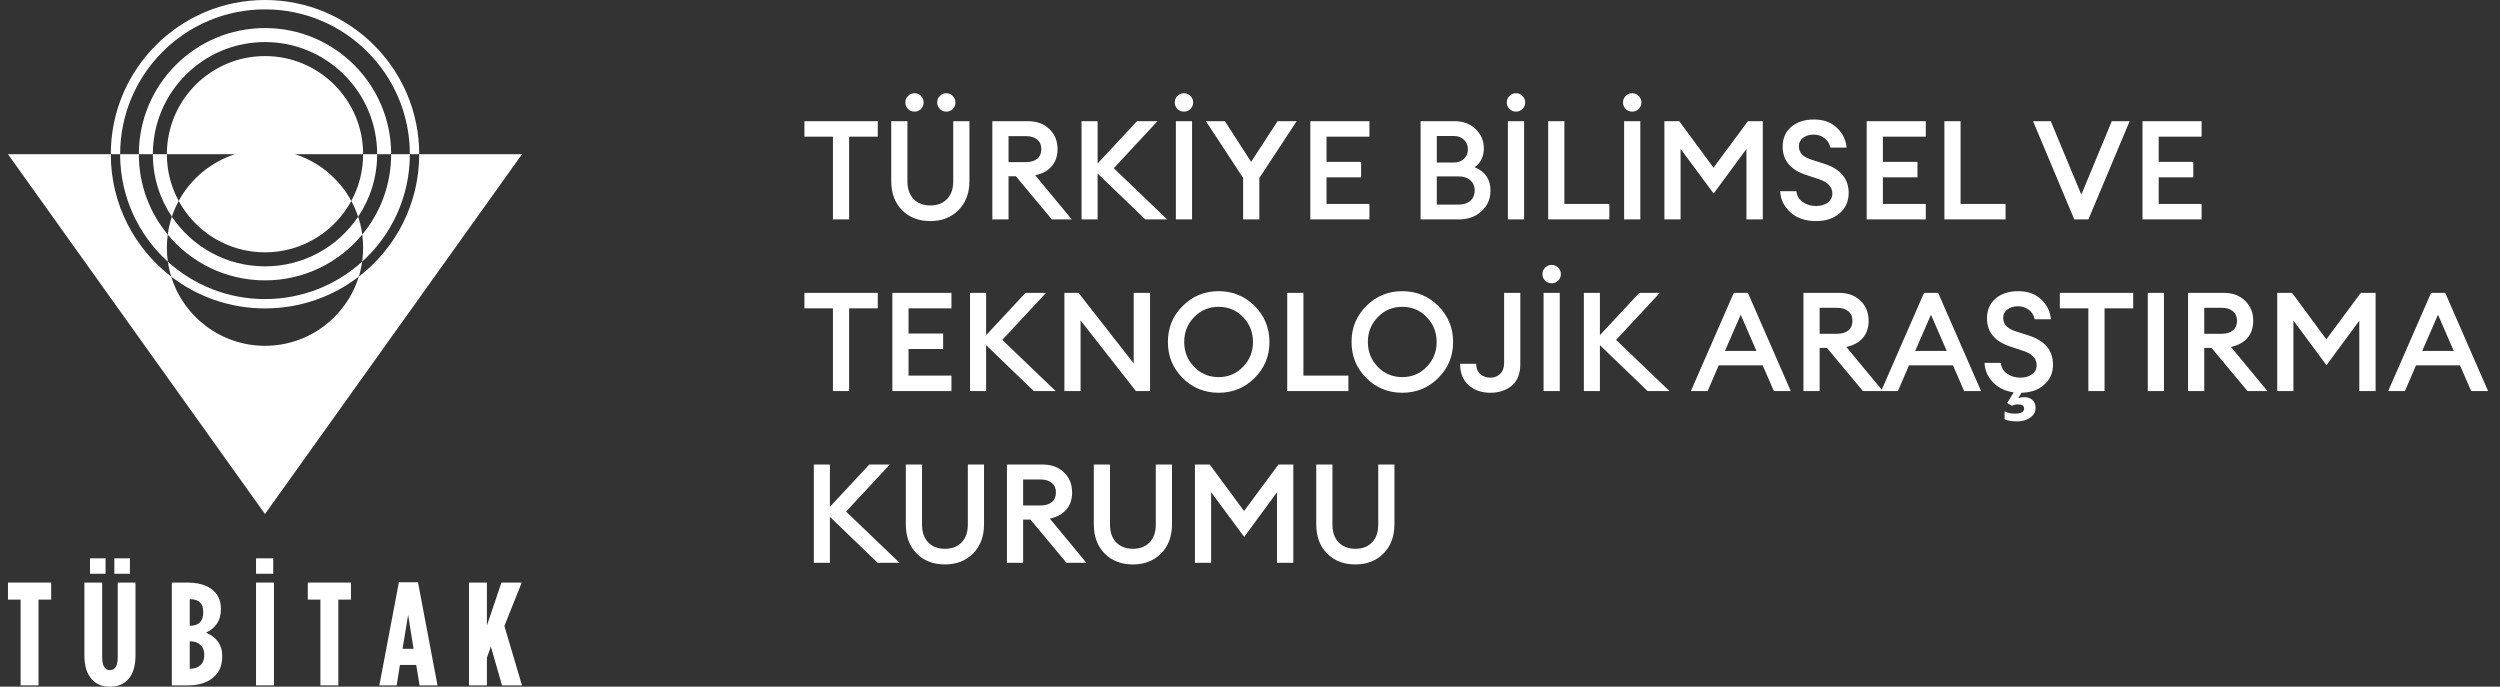 <svg width="233" height="64" viewBox="0 0 233 64" fill="none" xmlns="http://www.w3.org/2000/svg">
<rect x="0" y="0" width="233" height="64" fill="#333333" stroke="none"/>
<path d="M77.629 20.45V12.737H74.973V11.293H81.808V12.737H79.138V20.45H77.629ZM86.714 20.605C85.622 20.605 84.741 20.265 84.07 19.586C83.399 18.906 83.064 17.999 83.064 16.864V11.293H84.573V16.89C84.573 17.604 84.766 18.158 85.153 18.554C85.54 18.949 86.06 19.147 86.714 19.147C87.367 19.147 87.883 18.949 88.261 18.554C88.648 18.158 88.842 17.604 88.842 16.89V11.293H90.351V16.864C90.351 17.991 90.011 18.898 89.332 19.586C88.653 20.265 87.78 20.605 86.714 20.605ZM85.244 10.403C85.003 10.403 84.796 10.321 84.624 10.158C84.461 9.986 84.379 9.784 84.379 9.552C84.379 9.311 84.461 9.109 84.624 8.946C84.796 8.774 85.003 8.688 85.244 8.688C85.476 8.688 85.674 8.774 85.837 8.946C86 9.109 86.082 9.311 86.082 9.552C86.082 9.784 86 9.986 85.837 10.158C85.674 10.321 85.476 10.403 85.244 10.403ZM88.197 10.403C87.965 10.403 87.763 10.321 87.591 10.158C87.427 9.986 87.346 9.784 87.346 9.552C87.346 9.311 87.427 9.109 87.591 8.946C87.763 8.774 87.965 8.688 88.197 8.688C88.438 8.688 88.64 8.774 88.803 8.946C88.966 9.109 89.048 9.311 89.048 9.552C89.048 9.784 88.966 9.986 88.803 10.158C88.64 10.321 88.438 10.403 88.197 10.403ZM92.487 20.45V11.293H95.789C96.632 11.293 97.302 11.538 97.801 12.028C98.308 12.509 98.562 13.133 98.562 13.898C98.562 14.543 98.381 15.076 98.02 15.497C97.668 15.91 97.156 16.189 96.485 16.335L99.89 20.45H98.033L94.68 16.426H93.996V20.45H92.487ZM93.996 15.11H95.608C96.055 15.11 96.408 15.007 96.666 14.801C96.924 14.586 97.053 14.285 97.053 13.898C97.053 13.511 96.924 13.214 96.666 13.008C96.408 12.793 96.055 12.686 95.608 12.686H93.996V15.11ZM106.745 20.45L102.296 16.168V20.45H100.8V11.293H102.296V15.239L105.972 11.293H107.88L103.805 15.678L108.783 20.45H106.745ZM109.591 20.45V11.293H111.1V20.45H109.591ZM110.352 10.403C110.111 10.403 109.905 10.321 109.733 10.158C109.569 9.986 109.488 9.784 109.488 9.552C109.488 9.311 109.569 9.109 109.733 8.946C109.905 8.774 110.111 8.688 110.352 8.688C110.584 8.688 110.782 8.774 110.945 8.946C111.117 9.109 111.203 9.311 111.203 9.552C111.203 9.784 111.117 9.986 110.945 10.158C110.782 10.321 110.584 10.403 110.352 10.403ZM115.859 20.45V16.581L112.39 11.293H114.157L116.607 15.085L119.071 11.293H120.85L117.368 16.593V20.45H115.859ZM122.123 20.45V11.293H127.63V12.737H123.632V15.085H126.856V16.529H123.632V19.005H127.63V20.45H122.123ZM132.4 20.45V11.293H135.56C136.36 11.293 137.013 11.538 137.52 12.028C138.036 12.518 138.294 13.116 138.294 13.821C138.294 14.577 138.01 15.166 137.443 15.588C138.423 15.992 138.913 16.718 138.913 17.767C138.913 18.532 138.634 19.173 138.075 19.689C137.525 20.196 136.82 20.45 135.96 20.45H132.4ZM133.909 19.07H135.921C136.403 19.07 136.777 18.949 137.043 18.709C137.31 18.468 137.443 18.15 137.443 17.754C137.443 17.367 137.31 17.053 137.043 16.813C136.777 16.563 136.403 16.439 135.921 16.439H133.909V19.07ZM133.909 15.149H135.483C135.887 15.149 136.209 15.033 136.45 14.801C136.691 14.569 136.811 14.272 136.811 13.911C136.811 13.567 136.691 13.275 136.45 13.034C136.209 12.793 135.887 12.673 135.483 12.673H133.909V15.149ZM140.536 20.45V11.293H142.045V20.45H140.536ZM141.297 10.403C141.057 10.403 140.85 10.321 140.678 10.158C140.515 9.986 140.433 9.784 140.433 9.552C140.433 9.311 140.515 9.109 140.678 8.946C140.85 8.774 141.057 8.688 141.297 8.688C141.529 8.688 141.727 8.774 141.891 8.946C142.063 9.109 142.148 9.311 142.148 9.552C142.148 9.784 142.063 9.986 141.891 10.158C141.727 10.321 141.529 10.403 141.297 10.403ZM144.29 20.45V11.293H145.799V19.005H149.99V20.45H144.29ZM151.368 20.45V11.293H152.877V20.45H151.368ZM152.129 10.403C151.888 10.403 151.682 10.321 151.51 10.158C151.346 9.986 151.265 9.784 151.265 9.552C151.265 9.311 151.346 9.109 151.51 8.946C151.682 8.774 151.888 8.688 152.129 8.688C152.361 8.688 152.559 8.774 152.722 8.946C152.894 9.109 152.98 9.311 152.98 9.552C152.98 9.784 152.894 9.986 152.722 10.158C152.559 10.321 152.361 10.403 152.129 10.403ZM155.121 11.293H156.501L159.7 15.626L162.911 11.293H164.291V20.45H162.769V13.885L159.712 18.038L156.63 13.872V20.45H155.121V11.293ZM169.253 20.605C168.273 20.605 167.478 20.334 166.867 19.792C166.265 19.242 165.947 18.584 165.913 17.819H167.422C167.473 18.257 167.676 18.597 168.028 18.838C168.389 19.078 168.793 19.199 169.24 19.199C169.687 19.199 170.053 19.096 170.337 18.889C170.629 18.674 170.775 18.39 170.775 18.038C170.775 17.419 170.354 16.972 169.511 16.697L168.389 16.323C166.893 15.85 166.145 14.969 166.145 13.679C166.145 12.896 166.412 12.277 166.945 11.822C167.486 11.366 168.191 11.138 169.06 11.138C169.963 11.138 170.681 11.4 171.214 11.925C171.747 12.441 172.043 13.051 172.103 13.756H170.595C170.5 13.352 170.307 13.051 170.014 12.853C169.722 12.647 169.395 12.544 169.034 12.544C168.638 12.544 168.312 12.643 168.054 12.84C167.796 13.03 167.663 13.283 167.654 13.601C167.654 13.928 167.753 14.195 167.951 14.401C168.148 14.599 168.462 14.766 168.892 14.904L170.027 15.265C171.54 15.755 172.297 16.662 172.297 17.986C172.297 18.76 172.013 19.392 171.446 19.882C170.887 20.364 170.156 20.605 169.253 20.605ZM173.975 20.45V11.293H179.483V12.737H175.484V15.085H178.709V16.529H175.484V19.005H179.483V20.45H173.975ZM181.217 20.45V11.293H182.726V19.005H186.918V20.45H181.217ZM193.324 20.45L189.48 11.293H191.131L193.981 18.141L196.819 11.293H198.483L194.639 20.45H193.324ZM199.681 20.45V11.293H205.188V12.737H201.19V15.085H204.415V16.529H201.19V19.005H205.188V20.45H199.681ZM77.629 36.45V28.737H74.973V27.293H81.808V28.737H79.138V36.45H77.629ZM83.167 36.45V27.293H88.674V28.737H84.676V31.084H87.9V32.529H84.676V35.005H88.674V36.45H83.167ZM96.355 36.45L91.905 32.168V36.45H90.409V27.293H91.905V31.239L95.581 27.293H97.49L93.414 31.678L98.392 36.45H96.355ZM107.184 36.45H105.868L100.709 29.859V36.45H99.2V27.293H100.516L105.662 33.87V27.293H107.184V36.45ZM113.58 35.147C114.474 35.147 115.231 34.829 115.85 34.193C116.469 33.556 116.779 32.783 116.779 31.871C116.779 30.96 116.469 30.186 115.85 29.55C115.231 28.913 114.474 28.595 113.58 28.595C112.677 28.595 111.916 28.913 111.297 29.55C110.678 30.186 110.369 30.96 110.369 31.871C110.369 32.783 110.678 33.556 111.297 34.193C111.916 34.829 112.677 35.147 113.58 35.147ZM116.933 35.224C116.013 36.145 114.896 36.605 113.58 36.605C112.265 36.605 111.147 36.149 110.227 35.237C109.307 34.317 108.847 33.195 108.847 31.871C108.847 30.547 109.307 29.429 110.227 28.518C111.147 27.598 112.265 27.138 113.58 27.138C114.896 27.138 116.013 27.598 116.933 28.518C117.853 29.438 118.313 30.556 118.313 31.871C118.313 33.187 117.853 34.304 116.933 35.224ZM119.969 36.45V27.293H121.478V35.005H125.67V36.45H119.969ZM130.696 35.147C131.591 35.147 132.347 34.829 132.966 34.193C133.585 33.556 133.895 32.783 133.895 31.871C133.895 30.96 133.585 30.186 132.966 29.55C132.347 28.913 131.591 28.595 130.696 28.595C129.794 28.595 129.033 28.913 128.414 29.55C127.795 30.186 127.485 30.96 127.485 31.871C127.485 32.783 127.795 33.556 128.414 34.193C129.033 34.829 129.794 35.147 130.696 35.147ZM134.05 35.224C133.13 36.145 132.012 36.605 130.696 36.605C129.381 36.605 128.263 36.149 127.343 35.237C126.423 34.317 125.963 33.195 125.963 31.871C125.963 30.547 126.423 29.429 127.343 28.518C128.263 27.598 129.381 27.138 130.696 27.138C132.012 27.138 133.13 27.598 134.05 28.518C134.97 29.438 135.43 30.556 135.43 31.871C135.43 33.187 134.97 34.304 134.05 35.224ZM138.895 36.605C138.095 36.605 137.424 36.372 136.883 35.908C136.35 35.435 136.083 34.769 136.083 33.909H137.579C137.579 34.313 137.708 34.631 137.966 34.863C138.224 35.087 138.533 35.199 138.895 35.199C139.264 35.199 139.57 35.083 139.81 34.85C140.06 34.618 140.184 34.27 140.184 33.806V27.293H141.693V33.935C141.693 34.829 141.427 35.5 140.894 35.947C140.369 36.385 139.703 36.605 138.895 36.605ZM143.861 36.45V27.293H145.37V36.45H143.861ZM144.622 26.403C144.382 26.403 144.175 26.321 144.003 26.158C143.84 25.986 143.758 25.784 143.758 25.552C143.758 25.311 143.84 25.109 144.003 24.945C144.175 24.774 144.382 24.688 144.622 24.688C144.854 24.688 145.052 24.774 145.216 24.945C145.388 25.109 145.474 25.311 145.474 25.552C145.474 25.784 145.388 25.986 145.216 26.158C145.052 26.321 144.854 26.403 144.622 26.403ZM153.56 36.45L149.111 32.168V36.45H147.615V27.293H149.111V31.239L152.786 27.293H154.695L150.62 31.678L155.598 36.45H153.56ZM157.59 36.45L161.588 27.293H162.903L166.901 36.45H165.328L164.283 34.051H160.182L159.15 36.45H157.59ZM162.233 29.331L160.762 32.71H163.703L162.233 29.331ZM168.081 36.45V27.293H171.383C172.225 27.293 172.896 27.538 173.395 28.028C173.902 28.509 174.156 29.133 174.156 29.898C174.156 30.543 173.975 31.076 173.614 31.497C173.261 31.91 172.75 32.189 172.079 32.336L175.484 36.45H173.627L170.274 32.426H169.59V36.45H168.081ZM169.59 31.11H171.202C171.649 31.11 172.002 31.007 172.26 30.801C172.518 30.586 172.647 30.285 172.647 29.898C172.647 29.511 172.518 29.215 172.26 29.008C172.002 28.793 171.649 28.686 171.202 28.686H169.59V31.11ZM175.323 36.45L179.321 27.293H180.637L184.635 36.45H183.061L182.017 34.051H177.916L176.884 36.45H175.323ZM179.966 29.331L178.496 32.71H181.436L179.966 29.331ZM188.297 36.605C187.316 36.605 186.521 36.334 185.911 35.792C185.309 35.242 184.991 34.584 184.956 33.819H186.465C186.517 34.257 186.719 34.597 187.071 34.838C187.432 35.078 187.837 35.199 188.284 35.199C188.731 35.199 189.096 35.096 189.38 34.889C189.672 34.674 189.818 34.391 189.818 34.038C189.818 33.419 189.397 32.972 188.554 32.697L187.432 32.323C185.936 31.85 185.188 30.968 185.188 29.679C185.188 28.896 185.455 28.277 185.988 27.822C186.53 27.366 187.235 27.138 188.103 27.138C189.006 27.138 189.724 27.4 190.257 27.925C190.79 28.441 191.087 29.051 191.147 29.756H189.638C189.543 29.352 189.35 29.051 189.057 28.853C188.765 28.647 188.438 28.544 188.077 28.544C187.682 28.544 187.355 28.643 187.097 28.84C186.839 29.03 186.706 29.283 186.697 29.601C186.697 29.928 186.796 30.195 186.994 30.401C187.192 30.599 187.506 30.766 187.935 30.904L189.07 31.265C190.584 31.755 191.34 32.662 191.34 33.986C191.34 34.76 191.057 35.392 190.489 35.882C189.93 36.364 189.199 36.605 188.297 36.605ZM186.826 39.081V38.333C187.084 38.479 187.411 38.552 187.806 38.552C188.365 38.552 188.645 38.389 188.645 38.062C188.645 37.812 188.451 37.688 188.064 37.688C187.875 37.688 187.69 37.731 187.51 37.817L187.071 37.559L187.768 36.411H188.516L188.103 37.108C188.284 37.047 188.469 37.017 188.658 37.017C188.967 37.017 189.221 37.103 189.419 37.275C189.616 37.456 189.715 37.701 189.715 38.01C189.715 38.389 189.548 38.694 189.212 38.926C188.877 39.158 188.477 39.274 188.013 39.274C187.531 39.274 187.136 39.21 186.826 39.081ZM194.635 36.45V28.737H191.978V27.293H198.813V28.737H196.144V36.45H194.635ZM200.173 36.45V27.293H201.682V36.45H200.173ZM203.926 36.45V27.293H207.228C208.07 27.293 208.741 27.538 209.239 28.028C209.747 28.509 210 29.133 210 29.898C210 30.543 209.82 31.076 209.459 31.497C209.106 31.91 208.595 32.189 207.924 32.336L211.329 36.45H209.472L206.118 32.426H205.435V36.45H203.926ZM205.435 31.11H207.047C207.494 31.11 207.847 31.007 208.105 30.801C208.362 30.586 208.491 30.285 208.491 29.898C208.491 29.511 208.362 29.215 208.105 29.008C207.847 28.793 207.494 28.686 207.047 28.686H205.435V31.11ZM212.238 27.293H213.618L216.817 31.626L220.028 27.293H221.408V36.45H219.886V29.885L216.83 34.038L213.747 29.872V36.45H212.238V27.293ZM222.579 36.45L226.577 27.293H227.892L231.89 36.45H230.317L229.272 34.051H225.171L224.139 36.45H222.579ZM227.222 29.331L225.751 32.71H228.692L227.222 29.331ZM81.795 52.45L77.346 48.168V52.45H75.85V43.293H77.346V47.239L81.021 43.293H82.93L78.855 47.678L83.833 52.45H81.795ZM88.074 52.605C86.982 52.605 86.101 52.265 85.43 51.586C84.76 50.906 84.424 49.999 84.424 48.864V43.293H85.933V48.89C85.933 49.604 86.127 50.158 86.513 50.554C86.9 50.949 87.421 51.147 88.074 51.147C88.728 51.147 89.243 50.949 89.622 50.554C90.009 50.158 90.202 49.604 90.202 48.89V43.293H91.711V48.864C91.711 49.991 91.371 50.898 90.692 51.586C90.013 52.265 89.14 52.605 88.074 52.605ZM93.847 52.45V43.293H97.149C97.992 43.293 98.662 43.538 99.161 44.028C99.668 44.509 99.922 45.133 99.922 45.898C99.922 46.543 99.742 47.076 99.38 47.497C99.028 47.91 98.516 48.189 97.846 48.336L101.25 52.45H99.393L96.04 48.426H95.356V52.45H93.847ZM95.356 47.11H96.969C97.416 47.11 97.768 47.007 98.026 46.801C98.284 46.586 98.413 46.285 98.413 45.898C98.413 45.511 98.284 45.215 98.026 45.008C97.768 44.793 97.416 44.686 96.969 44.686H95.356V47.11ZM105.593 52.605C104.501 52.605 103.62 52.265 102.95 51.586C102.279 50.906 101.944 49.999 101.944 48.864V43.293H103.452V48.89C103.452 49.604 103.646 50.158 104.033 50.554C104.42 50.949 104.94 51.147 105.593 51.147C106.247 51.147 106.763 50.949 107.141 50.554C107.528 50.158 107.721 49.604 107.721 48.89V43.293H109.23V48.864C109.23 49.991 108.891 50.898 108.212 51.586C107.532 52.265 106.66 52.605 105.593 52.605ZM111.367 43.293H112.747L115.945 47.626L119.157 43.293H120.537V52.45H119.015V45.885L115.958 50.038L112.876 45.872V52.45H111.367V43.293ZM126.324 52.605C125.232 52.605 124.351 52.265 123.681 51.586C123.01 50.906 122.675 49.999 122.675 48.864V43.293H124.183V48.89C124.183 49.604 124.377 50.158 124.764 50.554C125.151 50.949 125.671 51.147 126.324 51.147C126.978 51.147 127.494 50.949 127.872 50.554C128.259 50.158 128.452 49.604 128.452 48.89V43.293H129.961V48.864C129.961 49.991 129.622 50.898 128.943 51.586C128.263 52.265 127.391 52.605 126.324 52.605Z" fill="white"/>
<path d="M32.742 18.728C31.194 21.581 28.173 23.518 24.698 23.518C21.224 23.518 18.202 21.581 16.654 18.728C17.767 16.676 19.643 15.098 21.901 14.373L15.552 14.372C15.552 9.321 19.647 5.226 24.698 5.226C29.75 5.226 33.844 9.321 33.844 14.372L27.496 14.373C29.754 15.098 31.629 16.676 32.742 18.728ZM24.698 26.131C21.05 26.131 17.79 24.47 15.633 21.862C15.71 21.288 15.84 20.731 16.017 20.196C17.894 22.988 21.082 24.825 24.698 24.825C28.315 24.825 31.503 22.988 33.379 20.196C33.557 20.731 33.687 21.288 33.763 21.862C31.607 24.469 28.346 26.131 24.698 26.131ZM12.94 14.373C12.94 7.879 18.204 2.615 24.698 2.615C31.192 2.615 36.456 7.879 36.456 14.373L35.151 14.372C35.151 8.599 30.471 3.92 24.698 3.92C18.925 3.92 14.246 8.599 14.246 14.372L12.94 14.373ZM33.44 25.781C31.018 27.64 27.987 28.744 24.698 28.744C21.409 28.744 18.379 27.64 15.957 25.781C15.818 25.331 15.713 24.867 15.645 24.39C18.04 26.555 21.215 27.874 24.697 27.874C28.181 27.874 31.357 26.555 33.752 24.388C33.684 24.865 33.579 25.331 33.44 25.781ZM10.326 14.372C10.326 6.435 16.761 5.14984e-05 24.698 5.14984e-05C32.636 5.14984e-05 39.07 6.435 39.07 14.372L38.198 14.373C38.198 6.917 32.154 0.873 24.697 0.873C17.241 0.873 11.197 6.917 11.197 14.373L10.326 14.372Z" fill="white"/>
<path fill-rule="evenodd" clip-rule="evenodd" d="M48.65 14.373L24.697 47.908L0.744 14.373L10.326 14.372C10.326 19.021 12.533 23.154 15.957 25.781C17.107 29.515 20.586 32.229 24.698 32.229C28.81 32.229 32.289 29.515 33.44 25.781C36.863 23.154 39.07 19.021 39.07 14.372L48.65 14.373ZM11.196 14.373L12.94 14.373C12.94 17.218 13.951 19.828 15.633 21.862C15.58 22.261 15.552 22.669 15.552 23.083C15.552 23.527 15.584 23.963 15.645 24.39C12.913 21.919 11.196 18.347 11.196 14.373ZM14.246 14.372H15.552C15.552 15.949 15.951 17.433 16.654 18.728C16.401 19.194 16.187 19.685 16.017 20.196C14.898 18.532 14.246 16.528 14.246 14.372ZM33.752 24.388C33.813 23.962 33.844 23.526 33.844 23.083C33.844 22.669 33.816 22.261 33.763 21.861C35.445 19.828 36.456 17.218 36.456 14.373L38.198 14.373C38.198 18.346 36.482 21.917 33.752 24.388ZM33.379 20.196C33.209 19.685 32.995 19.194 32.742 18.728C33.445 17.433 33.844 15.949 33.844 14.372H35.151C35.151 16.528 34.498 18.532 33.379 20.196Z" fill="white"/>
<path fill-rule="evenodd" clip-rule="evenodd" d="M23.862 63.877V54.296H25.532V63.877H23.862Z" fill="white"/>
<path fill-rule="evenodd" clip-rule="evenodd" d="M1.921 63.877V55.883H0.744V54.296H4.768V55.883H3.591V63.877H1.921Z" fill="white"/>
<path fill-rule="evenodd" clip-rule="evenodd" d="M17.684 62.33H17.726C18.118 62.33 18.433 62.221 18.67 62.002C18.916 61.783 19.039 61.477 19.039 61.085V61.016C19.039 60.624 18.916 60.318 18.67 60.099C18.433 59.88 18.118 59.771 17.726 59.771H17.684V62.33ZM17.684 58.32H17.712C18.533 58.32 18.944 57.9 18.944 57.061V57.033C18.944 56.239 18.533 55.843 17.712 55.843H17.684V58.32ZM16.015 63.877V54.296H17.465C18.36 54.296 19.081 54.478 19.628 54.843C20.267 55.272 20.586 55.902 20.586 56.732V56.8C20.586 57.804 20.125 58.525 19.204 58.963C20.208 59.401 20.709 60.113 20.709 61.099V61.222C20.709 62.052 20.417 62.704 19.833 63.179C19.249 63.644 18.483 63.877 17.534 63.877H16.015Z" fill="white"/>
<path fill-rule="evenodd" clip-rule="evenodd" d="M23.862 53.474V52.037H25.464V53.474H23.862Z" fill="white"/>
<path fill-rule="evenodd" clip-rule="evenodd" d="M29.863 63.877V55.883H28.686V54.296H32.709V55.883H31.532V63.877H29.863Z" fill="white"/>
<path fill-rule="evenodd" clip-rule="evenodd" d="M37.518 60.469H38.545L38.038 57.307L37.518 60.469ZM35.355 63.877L37.176 54.268H38.956L40.776 63.877H39.106L38.791 61.974H37.272L36.971 63.877H35.355Z" fill="white"/>
<path fill-rule="evenodd" clip-rule="evenodd" d="M43.709 63.877V54.296H45.379V58.306L46.734 54.296H48.623L47.008 58.347L48.65 63.877H46.788L45.748 60.25L45.379 61.304V63.877H43.709Z" fill="white"/>
<path fill-rule="evenodd" clip-rule="evenodd" d="M8.387 53.474V52.037H9.838V53.474H8.387Z" fill="white"/>
<path fill-rule="evenodd" clip-rule="evenodd" d="M10.248 64C9.527 64 8.961 63.768 8.551 63.302C8.094 62.791 7.866 62.052 7.866 61.085V54.296H9.522V61.249C9.522 62.052 9.764 62.454 10.248 62.454C10.732 62.454 10.973 62.052 10.973 61.249V54.296H12.629V61.085C12.629 62.052 12.406 62.791 11.959 63.302C11.539 63.768 10.969 64 10.248 64Z" fill="white"/>
<path fill-rule="evenodd" clip-rule="evenodd" d="M10.658 53.474V52.037H12.109V53.474H10.658Z" fill="white"/>
</svg>
